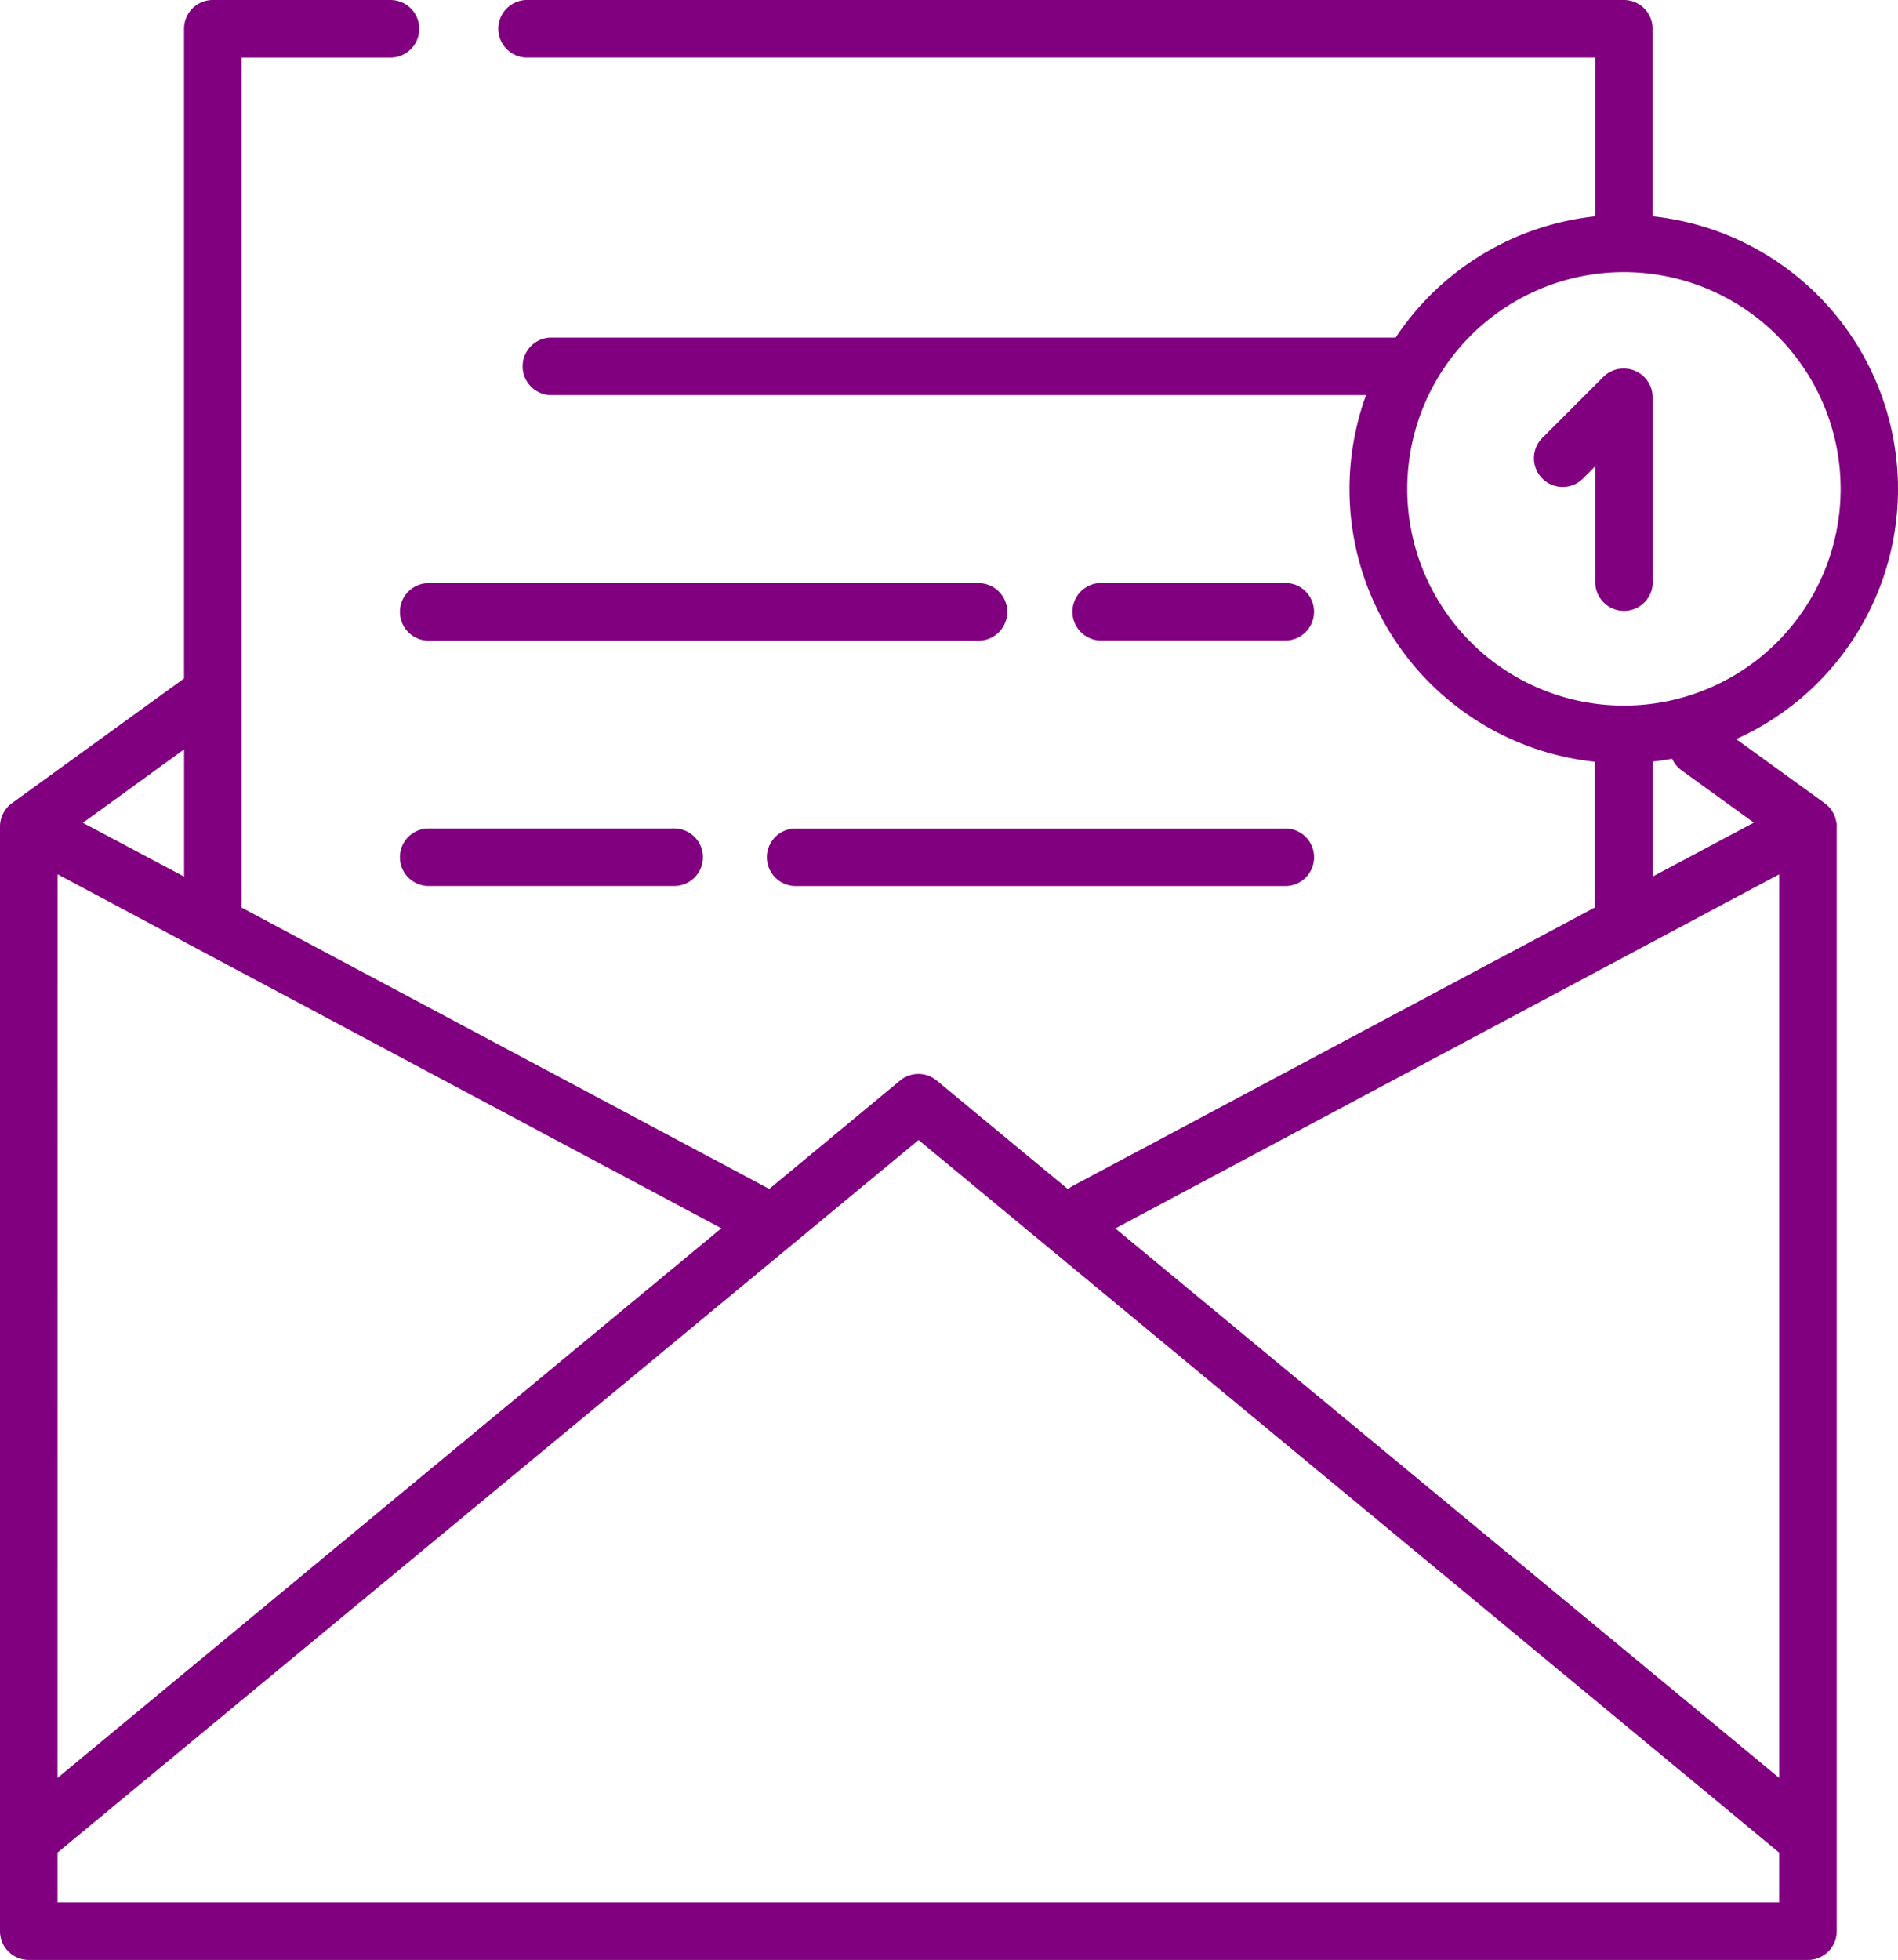 <svg xmlns="http://www.w3.org/2000/svg" width="40.292" height="41.595" viewBox="0 0 40.292 41.595">
  <g id="mail_6_" data-name="mail (6)" transform="translate(0 0)">
    <path id="Path_5346" data-name="Path 5346" d="M38.986,17.475a.617.617,0,0,0-.248-.427l-1.881-1.362A5.819,5.819,0,0,0,35.083,4.591V.611A.61.61,0,0,0,34.472,0H11.165a.611.611,0,0,0,0,1.221h22.7V4.591a5.824,5.824,0,0,0-4.237,2.573H11.681a.611.611,0,0,0,0,1.221H29a5.82,5.82,0,0,0,4.857,7.782v3.092L22.771,25.17a.622.622,0,0,0-.1.068l-2.786-2.305a.61.61,0,0,0-.778,0l-2.777,2.3,0,0-11.2-5.97V1.222H8.289A.611.611,0,0,0,8.289,0H4.518a.61.61,0,0,0-.611.611V14.4h0L.252,17.047A.617.617,0,0,0,0,17.542V40.985a.61.61,0,0,0,.611.611H38.38a.61.61,0,0,0,.611-.611V17.542a.593.593,0,0,0,0-.067Zm-9.112-7.1a4.6,4.6,0,1,1,4.6,4.6A4.6,4.6,0,0,1,29.874,10.379Zm5.21,5.788c.14-.015.278-.036.414-.06a.607.607,0,0,0,.2.246l1.533,1.11-2.147,1.144Zm2.686,2.392V37.733L23.677,26.071Zm-36.548,0,14.091,7.513L1.221,37.733Zm2.686-2.651v2.7L1.76,17.463ZM37.769,40.374H1.221V39.318L19.5,24.195,37.769,39.318Zm0,0" fill="purple"/>
    <path id="Path_5347" data-name="Path 5347" d="M116.535,152.3H104.814a.611.611,0,0,0,0,1.221h11.721a.611.611,0,0,0,0-1.221Zm0,0" transform="translate(-95.738 -139.924)" fill="purple"/>
    <path id="Path_5348" data-name="Path 5348" d="M104.814,216.422a.611.611,0,0,0,0,1.221h5.21a.611.611,0,1,0,0-1.221Zm0,0" transform="translate(-95.738 -198.84)" fill="purple"/>
    <path id="Path_5349" data-name="Path 5349" d="M200.391,217.033a.611.611,0,0,0,.611.611h10.419a.611.611,0,0,0,0-1.221H201A.611.611,0,0,0,200.391,217.033Zm0,0" transform="translate(-184.111 -198.84)" fill="purple"/>
    <path id="Path_5350" data-name="Path 5350" d="M285.064,153.518a.611.611,0,0,0,0-1.221h-3.907a.611.611,0,1,0,0,1.221Zm0,0" transform="translate(-257.755 -139.924)" fill="purple"/>
    <path id="Path_5351" data-name="Path 5351" d="M403.335,100.759V96.852a.615.615,0,0,0-1.042-.432l-1.3,1.3a.61.61,0,1,0,.863.863l.26-.26v2.433a.611.611,0,1,0,1.221,0Zm0,0" transform="translate(-368.251 -88.427)" fill="purple"/>
  </g>
</svg>
